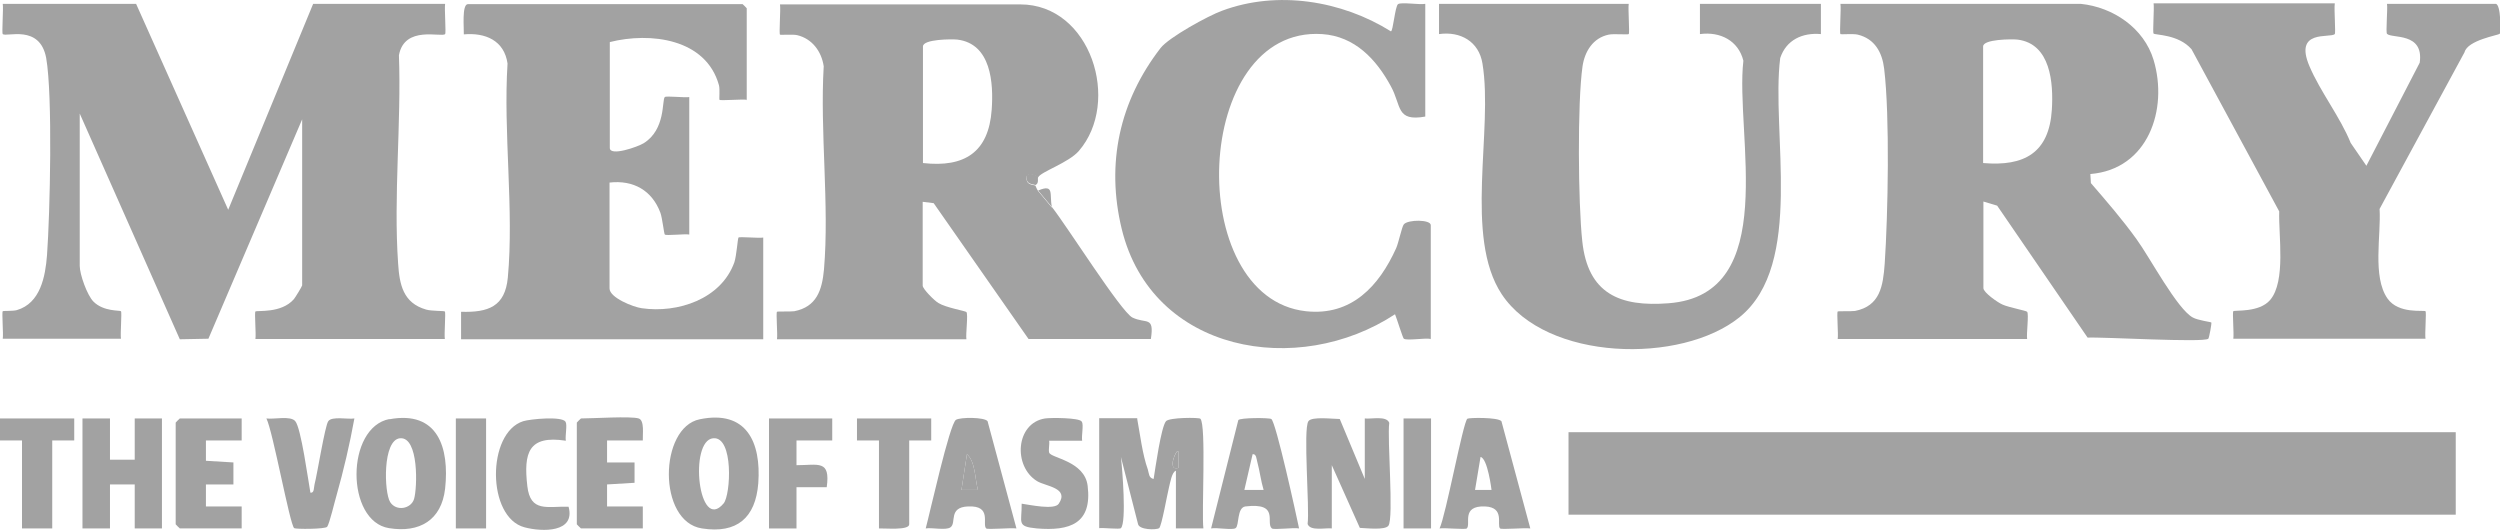 <?xml version="1.0" encoding="UTF-8"?>
<svg id="Layer_2" data-name="Layer 2" xmlns="http://www.w3.org/2000/svg" viewBox="0 0 90.93 19.26">
  <defs>
    <style>
      .cls-1 {
        fill: #a2a2a2;
      }
    </style>
  </defs>
  <g id="Layer_1-2" data-name="Layer 1">
    <g>
      <path class="cls-1" d="M4.95.14l3.35,7.49L11.39.14h4.8c-.03.18.04,1.06,0,1.1-.13.13-1.48-.33-1.68.77.09,2.47-.2,5.13-.03,7.57.05.77.18,1.44,1.02,1.68.2.06.66.04.68.07.04.03-.03.83,0,1h-6.89c.03-.17-.04-.96,0-1,.06-.05.94.08,1.4-.45.05-.06.3-.47.3-.5v-6.04l-3.41,7.98-1.04.02L2.9,4.13v5.54c0,.31.27,1.07.5,1.3.37.37.96.31,1,.35s-.03.83,0,1H.1c.03-.17-.04-.96,0-1,.02-.02.36,0,.51-.04.86-.25,1.04-1.22,1.1-2,.11-1.52.21-5.8-.03-7.17C1.45.87.23,1.36.1,1.24c-.04-.04.03-.92,0-1.1h4.85Z"/>
      <path class="cls-1" d="M38.26,7.53c.54.68,2.52,3.82,2.93,4.02.5.24.8-.07.67.78h-4.45l-3.45-4.94-.4-.05v3.05c0,.12.43.55.57.63.27.17.99.29,1.02.33.07.08-.03.8,0,.99h-6.89c.03-.17-.04-.96,0-1,.02-.02.47,0,.63-.02.81-.16,1.01-.76,1.08-1.52.2-2.35-.15-5-.01-7.39-.08-.54-.42-1-.96-1.13-.16-.04-.6,0-.63-.02-.04-.04.03-.92,0-1.1h8.74c2.57,0,3.67,3.55,2.13,5.33-.37.43-1.39.76-1.48.96-.21-.15-.53-.17-.4.15.05.13.28.13.3.15.02.03.04.12.1.2.16.2.34.4.5.6ZM33.57,5.93c1.51.17,2.39-.39,2.5-1.94.07-.97-.02-2.4-1.25-2.55-.2-.02-1.25-.02-1.25.25v4.25Z"/>
      <path class="cls-1" d="M75.68.14c1.18.12,2.3.88,2.65,2.04.54,1.8-.2,3.98-2.3,4.15l.02.33c.57.66,1.15,1.33,1.66,2.04.47.64,1.48,2.55,2.05,2.85.18.1.65.16.67.18.02.02-.08.57-.11.59-.16.15-3.86-.07-4.39-.04l-3.29-4.8-.5-.15v3.15c0,.16.53.53.7.6.22.1.86.22.89.26.07.08-.03.8,0,.99h-6.89c.03-.17-.04-.96,0-1,.02-.02.47,0,.63-.02.91-.18,1.02-.9,1.08-1.72.12-1.79.19-5.36-.02-7.09-.07-.59-.34-1.09-.96-1.24-.16-.04-.6,0-.63-.02-.04-.04.03-.92,0-1.1h8.74ZM72.13,5.93c1.5.13,2.4-.37,2.5-1.94.06-.97-.04-2.4-1.25-2.55-.2-.02-1.25-.02-1.25.25v4.25Z"/>
      <rect class="cls-1" x="57.05" y="15.72" width="32.27" height="3"/>
      <path class="cls-1" d="M27.17,3.63c-.17-.03-.97.04-1,0-.02-.02.02-.38-.02-.53-.47-1.7-2.5-1.94-3.97-1.57v3.85c0,.32,1.02-.04,1.23-.17.81-.5.66-1.57.77-1.68.05-.05.73.03.89,0v5c-.17-.03-.84.05-.89,0-.03-.03-.09-.6-.16-.79-.3-.81-.98-1.2-1.85-1.1v3.85c0,.34.87.68,1.17.72,1.31.19,2.89-.33,3.37-1.67.08-.24.12-.86.15-.9.04-.04.74.03.9,0v3.7h-10.99v-1c.99.03,1.6-.19,1.7-1.24.23-2.46-.17-5.29-.01-7.79-.12-.84-.81-1.13-1.59-1.06.01-.2-.08-1.1.15-1.1h9.99s.15.14.15.15v3.35Z"/>
      <path class="cls-1" d="M59.24.14c-.03.18.04,1.06,0,1.1-.03.03-.55-.02-.73.02-.57.12-.87.61-.95,1.15-.19,1.32-.16,4.99-.01,6.36.2,1.91,1.36,2.4,3.14,2.26,4.1-.31,2.41-6.15,2.72-8.82-.18-.73-.84-1.07-1.58-.97V.14h4.4v1.1c-.67-.06-1.26.21-1.48.87-.34,2.69.89,7.5-1.47,9.42-2.13,1.73-7.05,1.61-8.66-.83-1.38-2.09-.3-5.97-.7-8.39-.13-.8-.8-1.18-1.58-1.07V.14h6.89Z"/>
      <path class="cls-1" d="M84.92.14c-.03.18.04,1.06,0,1.1-.17.16-1.5-.19-.92,1.17.39.92,1.12,1.85,1.5,2.79l.57.83,1.94-3.75c.16-1.12-1.02-.87-1.19-1.05-.05-.05.03-.91,0-1.09h3.95c.2,0,.19,1.05.15,1.09-.05.05-1.17.23-1.28.67l-3.09,5.7c.06.94-.27,2.47.29,3.26.4.57,1.32.41,1.38.46.04.03-.03.83,0,1h-6.99c.03-.17-.04-.96,0-1,.05-.05.94.06,1.34-.41.58-.68.3-2.36.33-3.22l-3.19-5.9c-.48-.55-1.33-.51-1.38-.57-.04-.04.03-.92,0-1.1h6.59Z"/>
      <path class="cls-1" d="M52.05,12.33c-.22-.05-.85.07-.99-.01-.04-.03-.26-.75-.32-.89-3.53,2.32-8.84,1.41-9.94-3.1-.58-2.39-.08-4.65,1.41-6.58.3-.39,1.74-1.18,2.24-1.36,2.01-.75,4.35-.37,6.14.75.08,0,.15-.91.26-.99.13-.08.77.03.99-.01v4.1c-1.07.19-.86-.39-1.25-1.1-.53-.98-1.31-1.82-2.5-1.9-4.73-.31-5.05,9.59-.59,10.08,1.66.18,2.66-.92,3.28-2.29.09-.2.21-.79.28-.87.15-.18.98-.18.98.03v4.15Z"/>
      <path class="cls-1" d="M41.36,15.22c.11.59.19,1.3.39,1.86.04.13.03.31.21.34.06-.37.27-1.89.45-2.1.12-.14,1.2-.14,1.25-.09.22.22.04,3.44.11,3.99h-1v-2.1c-.15.05-.21.45-.25.6-.06.23-.27,1.43-.36,1.49-.1.07-.74.07-.77-.16l-.62-2.43c.05.42.21,2.38,0,2.59-.05.05-.64-.02-.79,0v-4h1.4ZM42.86,17.02v-.6c-.06-.14-.44.73,0,.6Z"/>
      <path class="cls-1" d="M48.45,19.22c-.24-.03-.79.11-.89-.16.08-.57-.17-3.46.03-3.74.12-.18.89-.08,1.14-.08l.91,2.18v-2.2c.24.03.79-.11.89.16-.08.57.17,3.46-.03,3.74-.12.17-.8.09-1.04.08l-1.02-2.28v2.3Z"/>
      <polygon class="cls-1" points="4 15.22 4 16.72 4.9 16.72 4.9 15.22 5.89 15.22 5.89 19.22 4.9 19.22 4.9 17.62 4 17.62 4 19.22 3 19.22 3 15.22 4 15.22"/>
      <path class="cls-1" d="M25.45,15.25c1.7-.35,2.24.83,2.13,2.33-.1,1.25-.77,1.84-2.05,1.64-1.62-.25-1.56-3.67-.08-3.97ZM25.94,15.94c-.89.08-.54,3.47.38,2.37.26-.31.37-2.44-.38-2.37Z"/>
      <path class="cls-1" d="M14.16,15.25c1.77-.33,2.19,1.04,2.03,2.52-.13,1.15-.93,1.62-2.04,1.44-1.58-.25-1.58-3.67.02-3.97ZM14.55,15.94c-.64.06-.58,1.97-.36,2.32s.76.25.87-.11c.12-.39.18-2.27-.51-2.21Z"/>
      <path class="cls-1" d="M55.65,19.22c-.19-.03-1.04.05-1.09,0-.13-.13.19-.77-.55-.8-.88-.03-.5.65-.66.8-.05.05-.82-.03-.99,0,.23-.48.85-3.85,1.01-3.99.05-.04,1.11-.06,1.24.09l1.05,3.9ZM54.25,17.82s-.14-1.15-.4-1.2l-.2,1.2h.6Z"/>
      <path class="cls-1" d="M36.96,19.22c-.19-.03-1.04.05-1.09,0-.16-.15.23-.84-.66-.8-.73.03-.41.6-.64.76-.17.12-.68,0-.9.04.14-.51.87-3.81,1.1-3.95.16-.1,1.04-.1,1.15.05l1.05,3.9ZM35.57,17.82c-.11-.39-.09-1.03-.4-1.3l-.2,1.3h.6Z"/>
      <path class="cls-1" d="M46.24,15.24c.17.11.91,3.5,1.01,3.98-.19-.04-.91.06-.99,0-.24-.2.3-.95-.96-.8-.32.04-.22.7-.36.79-.12.08-.68-.03-.89.01l.99-3.94c.06-.09,1.12-.09,1.2-.04ZM45.96,17.82c-.1-.33-.14-.69-.23-1.02-.03-.1-.03-.3-.17-.28l-.3,1.3h.7Z"/>
      <path class="cls-1" d="M8.79,15.22v.8s-1.3,0-1.3,0v.74s1,.06,1,.06v.8h-1s0,.8,0,.8h1.3s0,.8,0,.8h-2.25s-.15-.14-.15-.15v-3.7s.14-.15.15-.15h2.25Z"/>
      <path class="cls-1" d="M23.23,15.22c.22.07.14.59.15.8h-1.3s0,.8,0,.8h1s0,.74,0,.74l-1,.06v.8s1.3,0,1.3,0v.8h-2.25s-.15-.14-.15-.15v-3.7s.14-.15.15-.15c.43,0,1.81-.09,2.1,0Z"/>
      <path class="cls-1" d="M11.29,17.92c.15.02.12-.19.15-.3.1-.38.38-2.14.5-2.3.13-.19.72-.06.95-.1-.17.94-.39,1.88-.65,2.8-.07.23-.25,1.01-.34,1.14-.07.09-1.15.09-1.2.05-.16-.13-.77-3.51-1.01-3.99.27.04.88-.11,1.05.1.21.24.47,2.16.55,2.6Z"/>
      <path class="cls-1" d="M39.35,15.34c.07.12-.02.51.01.69h-1.2c.02.14-.03.31,0,.43.05.2,1.29.3,1.4,1.21.17,1.38-.65,1.65-1.85,1.55-.75-.07-.54-.21-.55-.9.29.04,1.2.24,1.35,0,.39-.58-.48-.63-.79-.82-.88-.54-.78-2.11.29-2.28.21-.03,1.24-.03,1.33.11Z"/>
      <path class="cls-1" d="M20.57,15.34c.07.12-.02.51.01.69-1.36-.21-1.54.44-1.4,1.65.11.97.73.73,1.5.75.26.95-.96.92-1.6.75-1.38-.36-1.38-3.44-.05-3.86.26-.08,1.41-.19,1.54.02Z"/>
      <path class="cls-1" d="M30.27,15.22v.8s-1.3,0-1.3,0v.9c.79,0,1.24-.21,1.1.8h-1.1s0,1.5,0,1.5h-1v-4h2.3Z"/>
      <polygon class="cls-1" points="2.7 15.22 2.7 16.02 1.9 16.02 1.9 19.22 .8 19.22 .8 16.02 0 16.02 0 15.22 2.7 15.22"/>
      <path class="cls-1" d="M33.87,15.22v.8s-.8,0-.8,0v3.05c0,.23-.9.14-1.1.15v-3.2h-.8s0-.8,0-.8h2.7Z"/>
      <rect class="cls-1" x="16.58" y="15.22" width="1.1" height="4"/>
      <rect class="cls-1" x="51.05" y="15.22" width="1" height="4"/>
      <path class="cls-1" d="M38.26,7.53c-.16-.2-.34-.4-.5-.6.61-.26.4.16.5.6Z"/>
      <path class="cls-1" d="M37.76,6.43c-.03.07.04.24-.1.3-.02-.02-.25-.02-.3-.15-.13-.32.19-.3.4-.15Z"/>
      <path class="cls-1" d="M42.86,17.02c-.44.14-.06-.73,0-.6v.6Z"/>
      <path class="cls-1" d="M35.57,17.82h-.6s.2-1.3.2-1.3c.31.27.29.91.4,1.3Z"/>
    </g>
  </g>
</svg>